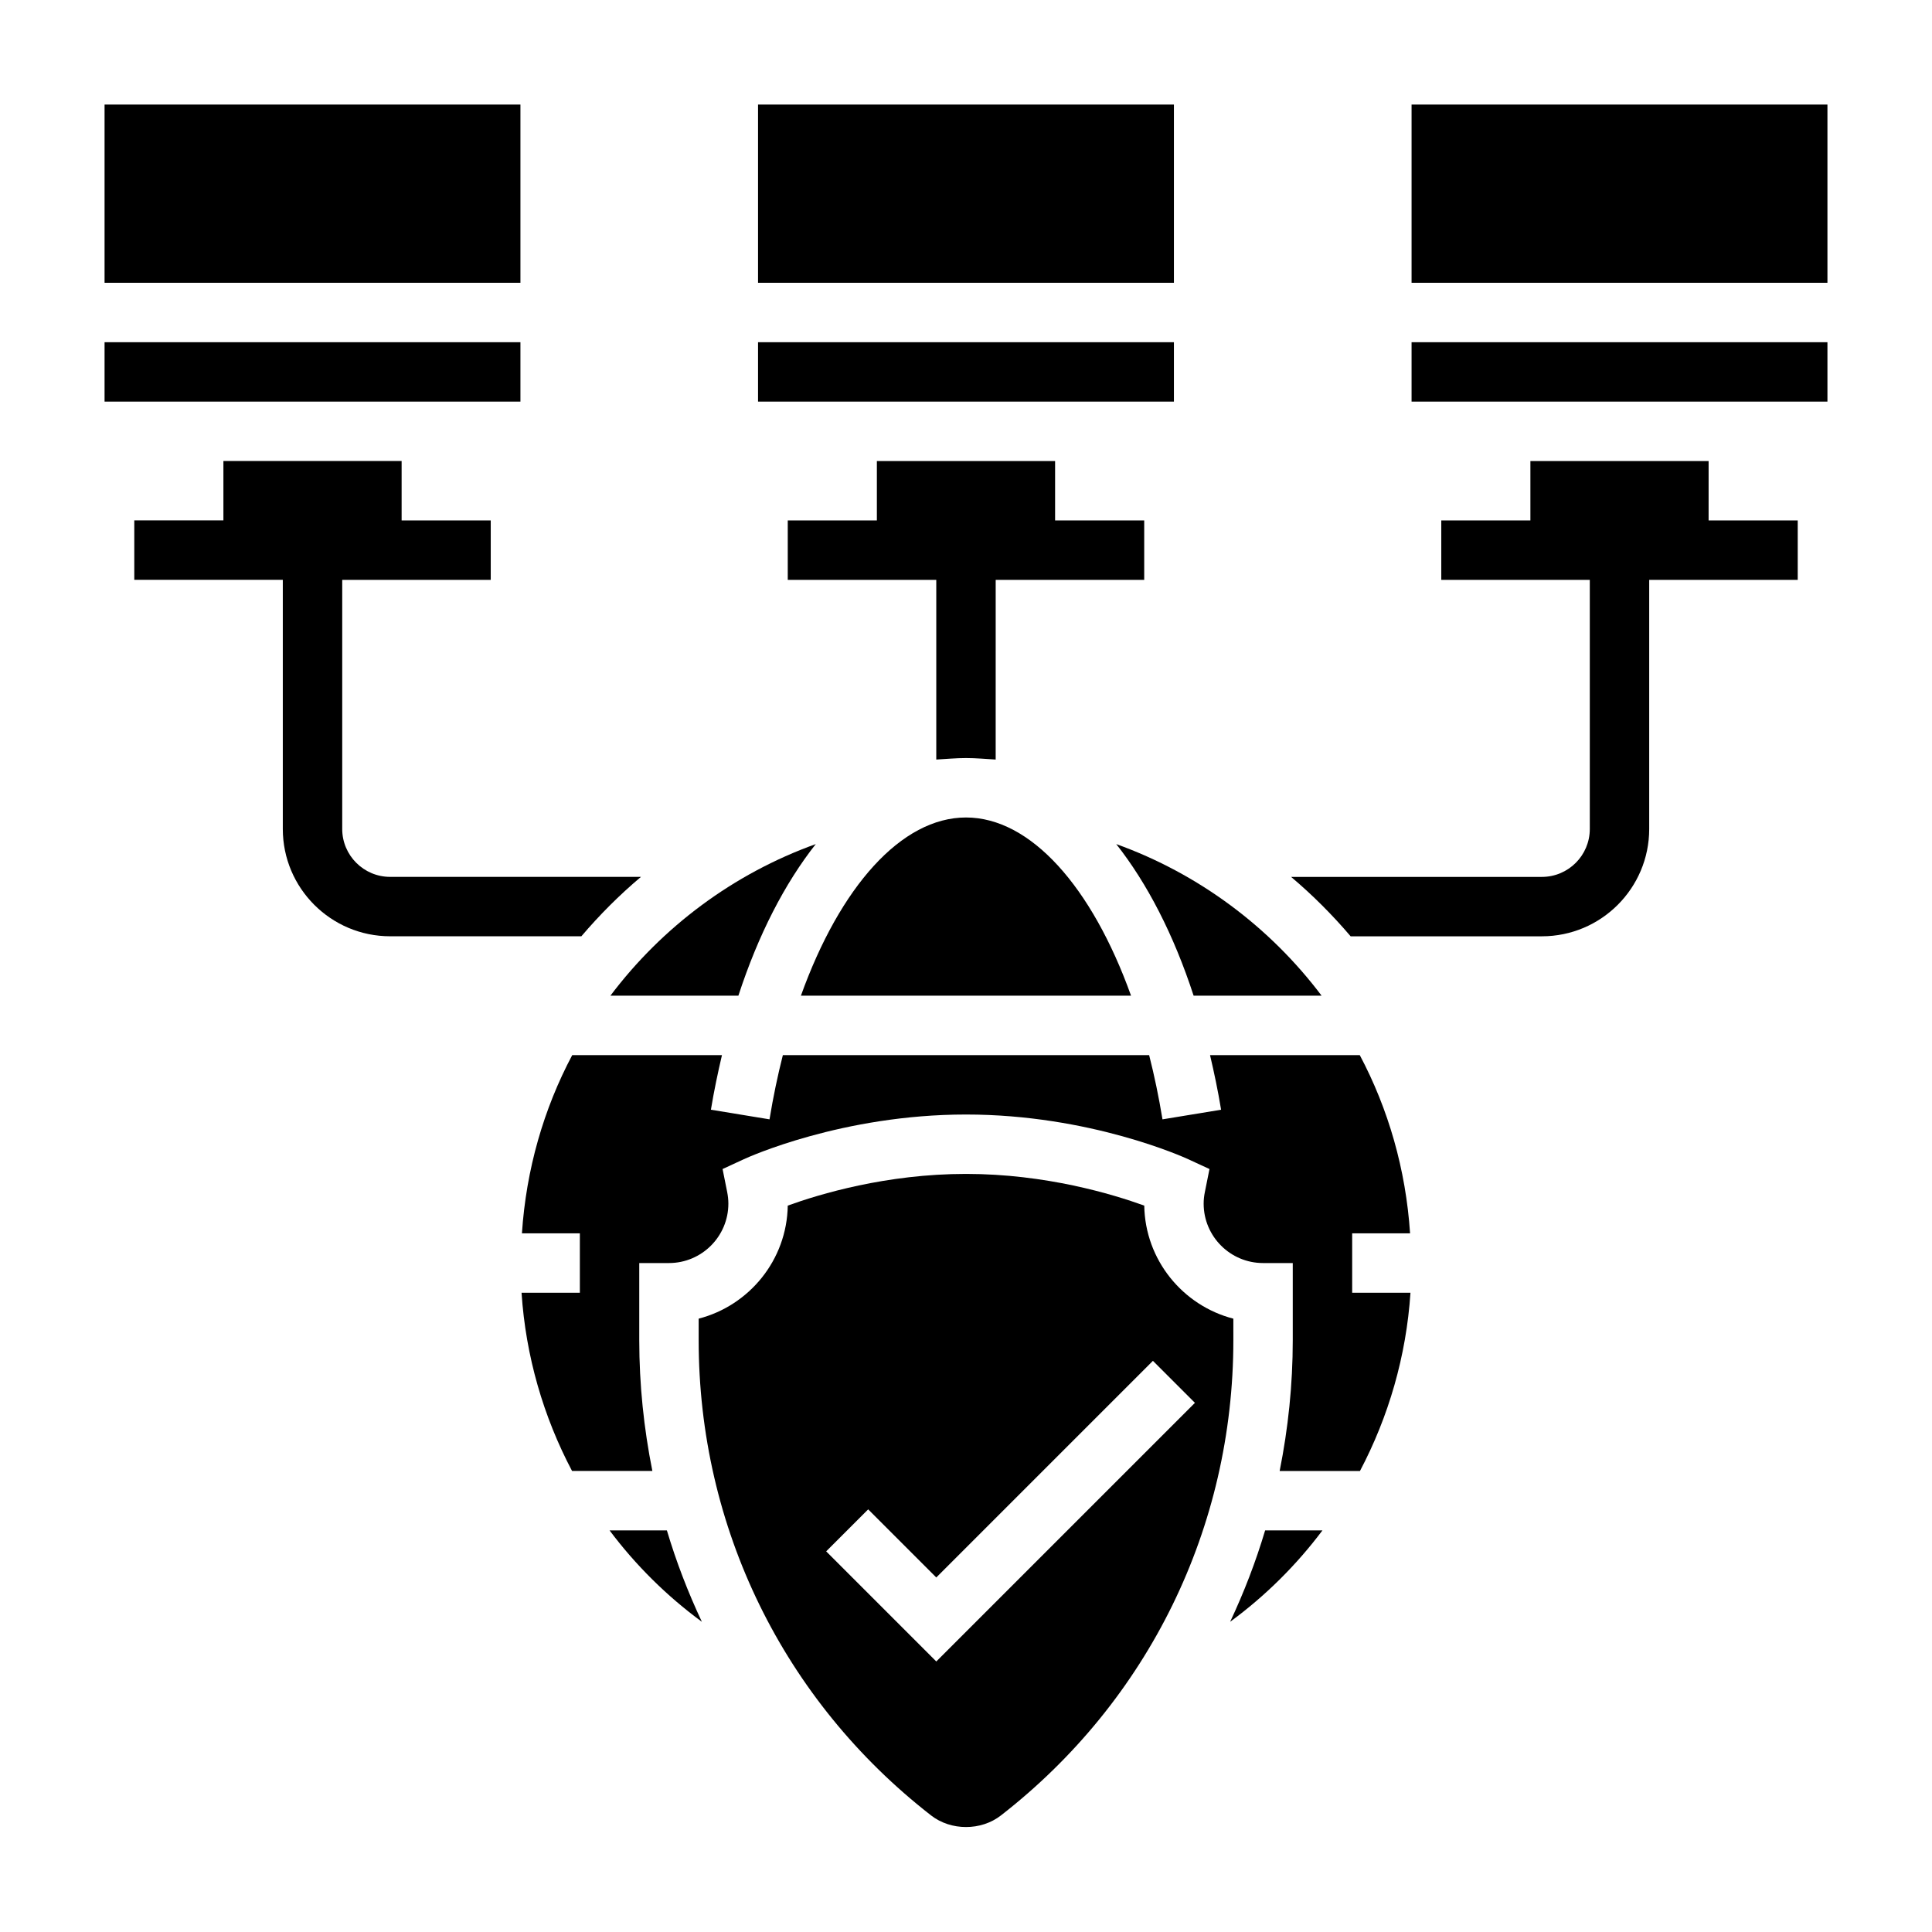 <?xml version="1.0" encoding="UTF-8"?>
<!-- Uploaded to: SVG Repo, www.svgrepo.com, Generator: SVG Repo Mixer Tools -->
<svg fill="#000000" width="800px" height="800px" version="1.1" viewBox="144 144 512 512" xmlns="http://www.w3.org/2000/svg">
 <g>
  <path d="m376.38 266.18v15.742h-23.617v15.742h39.359v47.625c2.621-0.148 5.211-0.395 7.871-0.395s5.25 0.242 7.871 0.395l0.004-47.621h39.359v-15.742h-23.617v-15.742z"/>
  <path d="m596.8 266.18h-47.23v15.742h-23.617v15.742h39.359v66.031c0 7-5.699 12.691-12.691 12.691h-66.473c5.691 4.793 10.957 10.078 15.785 15.742h50.688c15.68 0 28.434-12.75 28.434-28.434v-66.027h39.359v-15.742h-23.617z"/>
  <path d="m171.71 171.71h110.21v47.23h-110.21z"/>
  <path d="m171.71 234.69h110.21v15.742h-110.21z"/>
  <path d="m344.89 171.71h110.21v47.23h-110.21z"/>
  <path d="m344.89 234.69h110.21v15.742h-110.21z"/>
  <path d="m518.08 234.69h110.21v15.742h-110.21z"/>
  <path d="m518.08 171.71h110.21v47.23h-110.21z"/>
  <path d="m494.24 407.87c-13.738-18.223-32.574-32.316-54.426-40.18 8.219 10.422 15.242 24.016 20.508 40.18z"/>
  <path d="m443.74 407.87c-10.367-28.891-26.641-47.23-43.746-47.23-17.105 0-33.371 18.344-43.746 47.23z"/>
  <path d="m339.68 407.87c5.266-16.16 12.289-29.758 20.508-40.18-21.852 7.863-40.691 21.953-54.426 40.18z"/>
  <path d="m305.54 549.57c6.871 9.164 15.09 17.336 24.465 24.223-3.676-7.816-6.793-15.902-9.273-24.223z"/>
  <path d="m470 573.79c9.375-6.887 17.594-15.059 24.465-24.223h-15.191c-2.481 8.32-5.598 16.406-9.273 24.223z"/>
  <path d="m502.34 470.85h15.344c-1.125-16.965-5.762-32.969-13.328-47.23h-39.684c1.102 4.684 2.109 9.477 2.93 14.469l-15.531 2.551c-0.969-5.91-2.156-11.594-3.535-17.02l-97.07-0.004c-1.379 5.422-2.566 11.109-3.535 17.02l-15.531-2.551c0.82-4.992 1.836-9.785 2.93-14.469h-39.684c-7.566 14.266-12.203 30.27-13.328 47.23l15.352 0.004v15.742h-15.453c1.109 16.816 5.785 32.836 13.383 47.23h21.285c-2.254-11.277-3.473-22.859-3.473-34.641v-20.461h7.871c8.684 0 15.742-7.062 15.742-15.742 0-1.055-0.117-2.086-0.316-3.086l-1.219-6.086 5.644-2.606c1.043-0.488 26.027-11.84 58.871-11.84s57.828 11.352 58.875 11.84l5.644 2.606-1.219 6.086c-0.207 0.996-0.324 2.027-0.324 3.086 0 8.684 7.062 15.742 15.742 15.742h7.871v20.461c0 11.793-1.219 23.371-3.473 34.645h21.285c7.59-14.398 12.266-30.418 13.383-47.23l-15.449-0.004z"/>
  <path d="m470.85 493.46c-13.398-3.457-23.379-15.547-23.609-29.961-8.328-3.016-26.102-8.402-47.238-8.402s-38.91 5.383-47.238 8.398c-0.227 14.414-10.211 26.496-23.609 29.961v5.715c0 49.586 22.449 95.488 61.598 125.94 5.258 4.094 13.242 4.094 18.5 0 39.145-30.449 61.598-76.355 61.598-125.93zm-78.723 90.848-29.18-29.18 11.133-11.133 18.047 18.051 57.41-57.41 11.133 11.133z"/>
  <path d="m313.86 376.38h-66.473c-6.996 0-12.695-5.691-12.695-12.691v-66.027h39.359v-15.742h-23.617v-15.742l-47.23-0.004v15.742h-23.617v15.742h39.359v66.031c0 15.684 12.754 28.434 28.434 28.434h50.688c4.828-5.668 10.094-10.949 15.793-15.742z"/>
 </g>
</svg>
